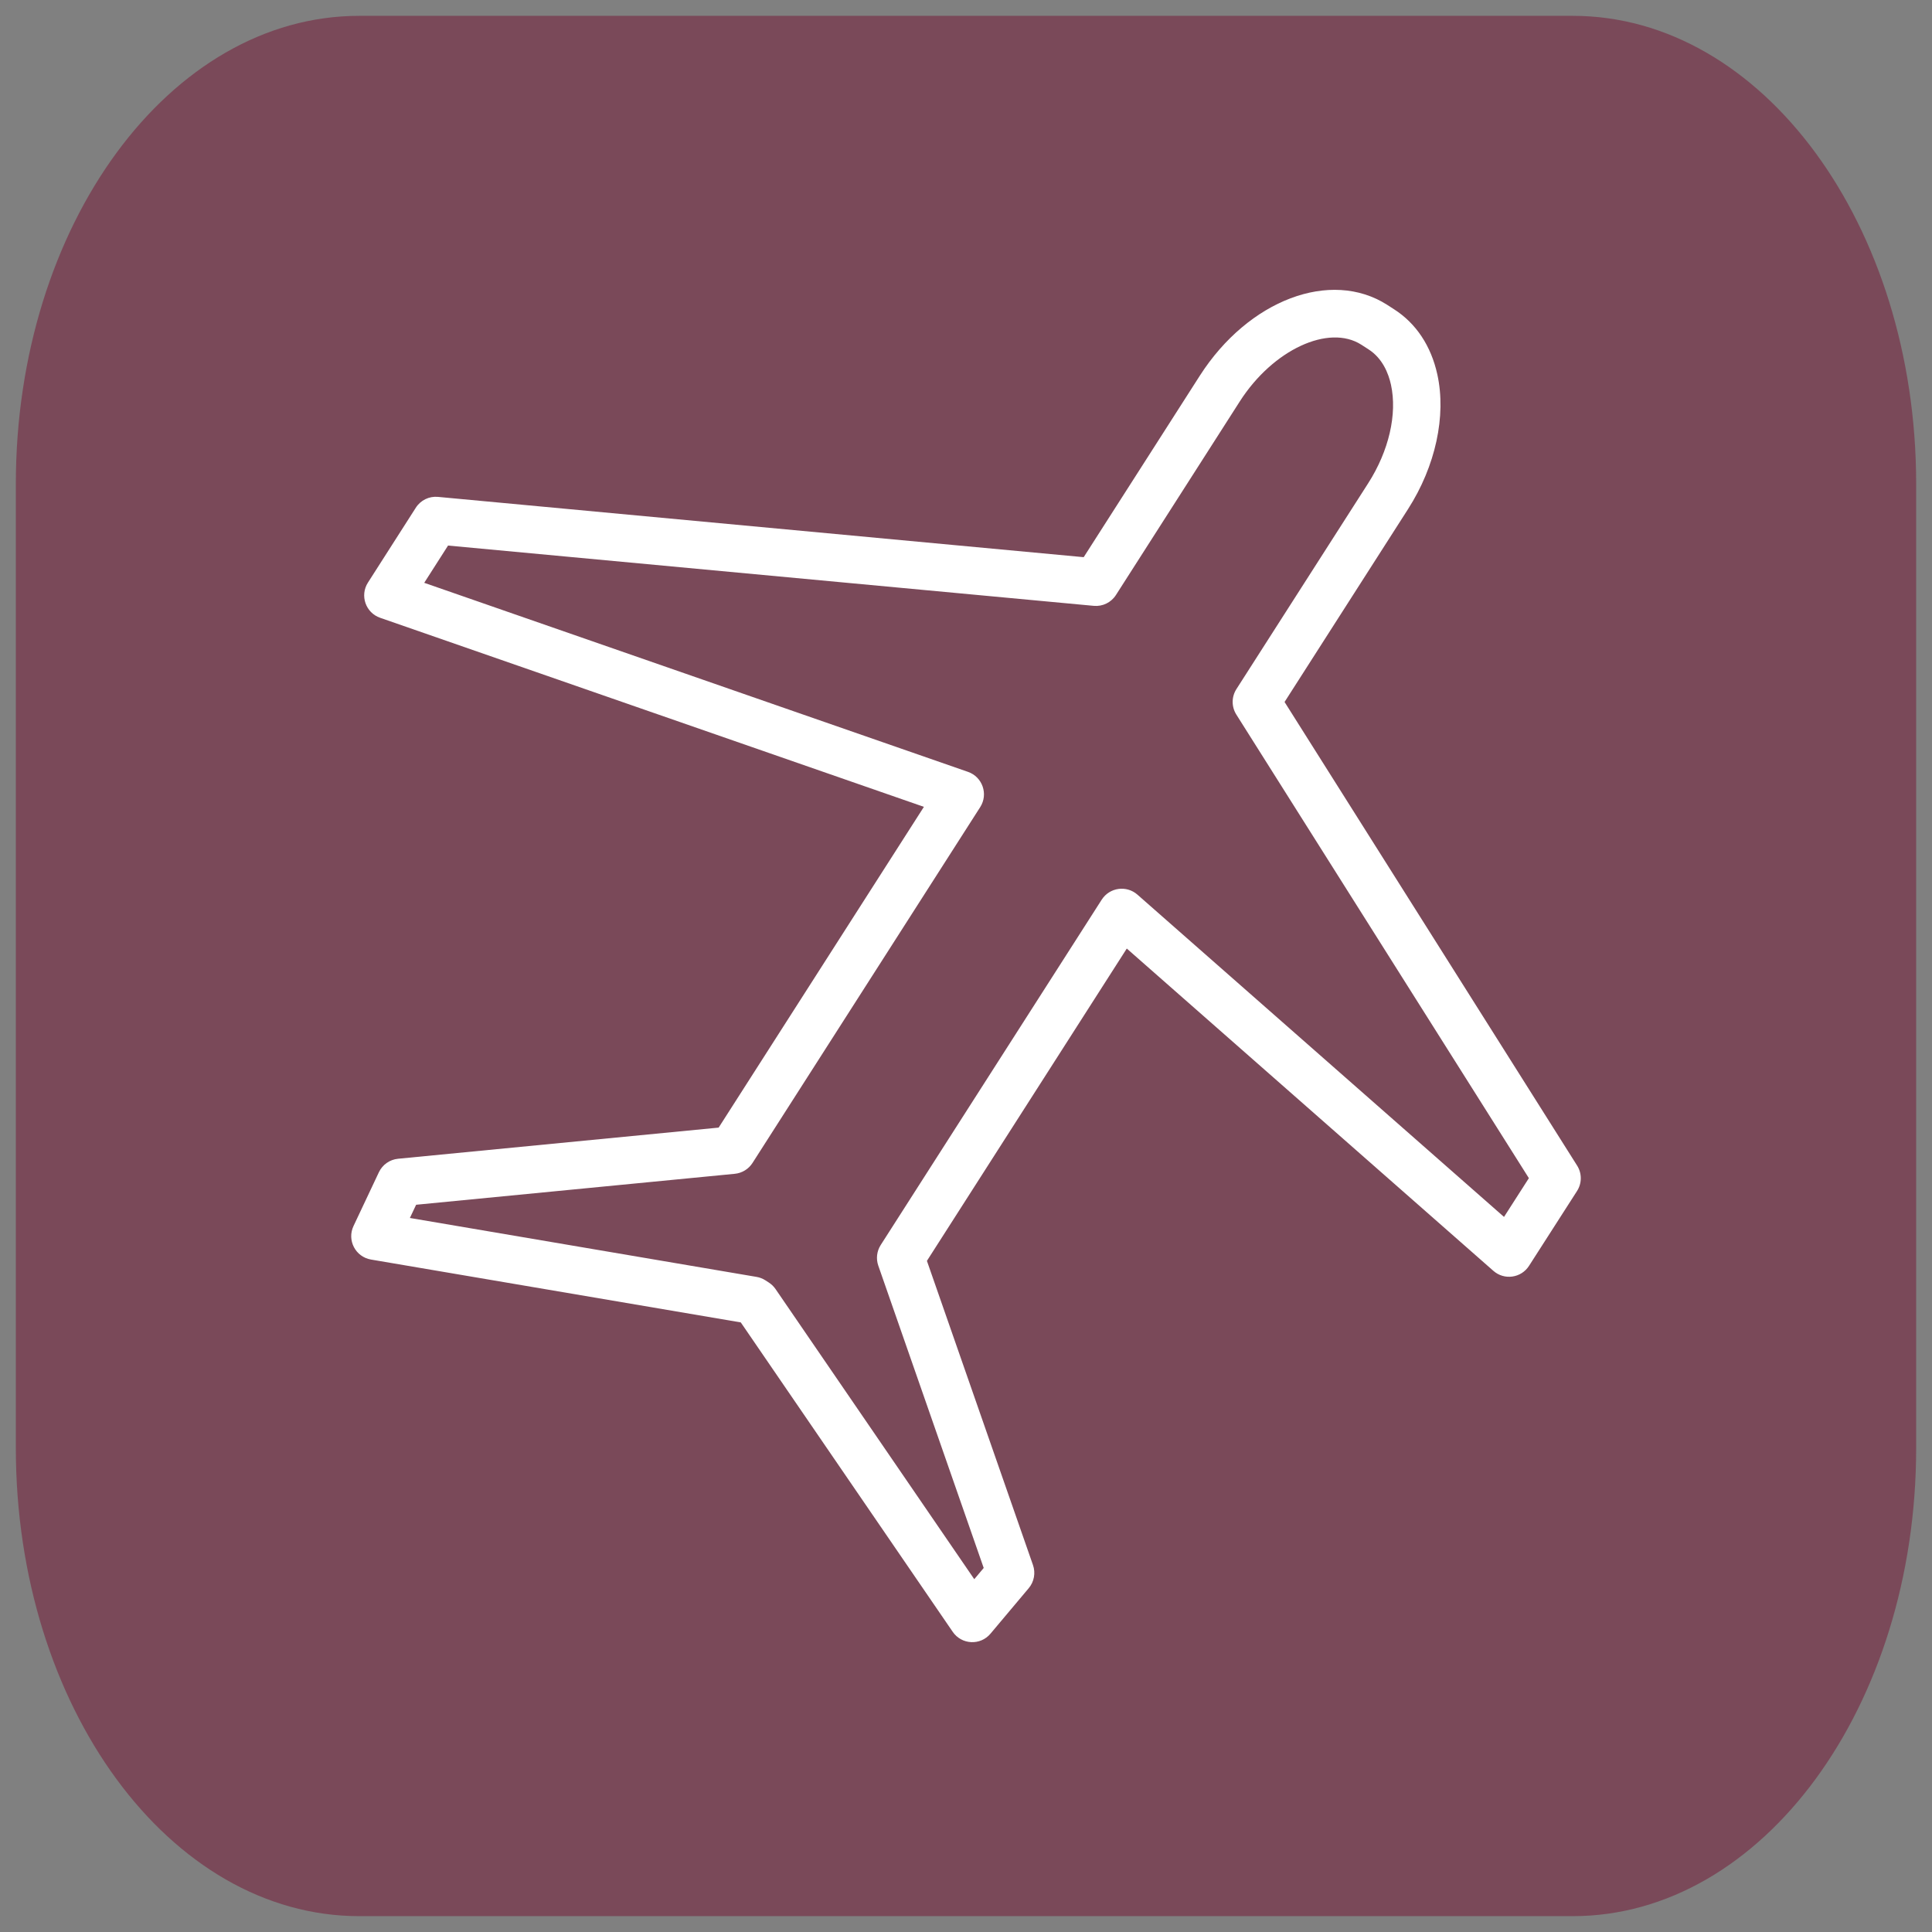 <?xml version="1.0" encoding="UTF-8"?> <svg xmlns="http://www.w3.org/2000/svg" viewBox="0 0 122.00 122.00" data-guides="{&quot;vertical&quot;:[],&quot;horizontal&quot;:[]}"><rect x="0" y="0" width="122.00" height="122.00" fill="#808080" stroke="none"/><defs></defs><path fill="#7a4959" stroke="none" fill-opacity="1" stroke-width="1" stroke-opacity="1" alignment-baseline="" baseline-shift="" color="rgb(51, 51, 51)" id="tSvg89312f5a99" title="Rectangle 4" d="M1 30.562C1 14.235 10.709 1 22.687 1C48.229 1 73.771 1 99.313 1C111.291 1 121 14.235 121 30.562C121 50.854 121 71.145 121 91.437C121 107.764 111.291 120.999 99.313 120.999C73.771 120.999 48.229 120.999 22.687 120.999C10.709 120.999 1 107.764 1 91.437C1 71.145 1 50.854 1 30.562Z" style="transform-origin: -71273.5px -59314.1px 0px;"></path><path fill="#ffffff" stroke="none" fill-opacity="1" stroke-width="1" stroke-opacity="1" alignment-baseline="" baseline-shift="" color="rgb(51, 51, 51)" fill-rule="evenodd" id="tSvgfd04776664" title="Path 3" d="M99.59 73.603C93.432 63.845 87.274 54.086 81.116 44.328C83.716 40.266 86.317 36.204 88.917 32.142C90.648 29.44 91.339 26.265 90.764 23.648C90.368 21.844 89.422 20.419 88.026 19.527C87.882 19.434 87.738 19.341 87.594 19.248C84.03 16.972 78.835 18.936 75.765 23.724C73.321 27.544 70.876 31.364 68.432 35.184C54.841 33.915 41.25 32.646 27.659 31.377C27.099 31.323 26.557 31.588 26.256 32.063C25.249 33.638 24.242 35.212 23.235 36.787C22.711 37.603 23.089 38.695 24.006 39.012C35.451 42.991 46.897 46.971 58.342 50.95C54.022 57.702 49.701 64.453 45.381 71.205C38.633 71.861 31.884 72.516 25.136 73.172C24.61 73.223 24.15 73.547 23.925 74.025C23.391 75.156 22.858 76.287 22.324 77.418C21.898 78.316 22.449 79.372 23.429 79.537C31.212 80.86 38.995 82.183 46.778 83.506C51.239 90.019 55.7 96.531 60.161 103.044C60.721 103.864 61.91 103.923 62.547 103.161C63.352 102.203 64.157 101.246 64.962 100.288C65.302 99.883 65.404 99.329 65.23 98.829C62.997 92.426 60.765 86.023 58.532 79.62C62.739 73.046 66.946 66.472 71.153 59.898C78.869 66.682 86.585 73.465 94.301 80.249C94.99 80.858 96.059 80.708 96.554 79.933C97.563 78.36 98.573 76.786 99.582 75.213C99.899 74.723 99.901 74.095 99.59 73.603ZM94.974 76.845C87.257 70.061 79.541 63.277 71.824 56.493C71.133 55.888 70.066 56.038 69.57 56.811C64.918 64.08 60.266 71.35 55.614 78.619C55.366 79.007 55.31 79.487 55.461 79.921C57.68 86.285 59.899 92.648 62.118 99.012C61.919 99.248 61.721 99.485 61.522 99.721C57.34 93.615 53.157 87.509 48.975 81.403C48.862 81.238 48.718 81.098 48.55 80.989C48.478 80.943 48.407 80.896 48.335 80.85C48.165 80.74 47.974 80.666 47.774 80.632C40.477 79.392 33.18 78.151 25.883 76.911C26.014 76.633 26.146 76.355 26.277 76.077C32.985 75.425 39.692 74.774 46.4 74.122C46.858 74.077 47.271 73.825 47.519 73.437C52.312 65.947 57.104 58.457 61.897 50.967C62.42 50.15 62.042 49.059 61.126 48.741C49.68 44.762 38.235 40.782 26.789 36.803C27.29 36.019 27.792 35.234 28.293 34.45C41.884 35.719 55.475 36.988 69.066 38.257C69.625 38.31 70.167 38.046 70.469 37.572C73.077 33.496 75.685 29.419 78.293 25.343C80.383 22.082 83.904 20.449 85.965 21.768C86.115 21.865 86.264 21.961 86.414 22.058C87.308 22.629 87.68 23.588 87.835 24.292C88.243 26.148 87.703 28.478 86.392 30.524C83.62 34.854 80.848 39.184 78.076 43.514C77.762 44.004 77.76 44.631 78.071 45.123C84.229 54.881 90.386 64.639 96.544 74.397C96.021 75.213 95.497 76.029 94.974 76.845Z"></path></svg> 